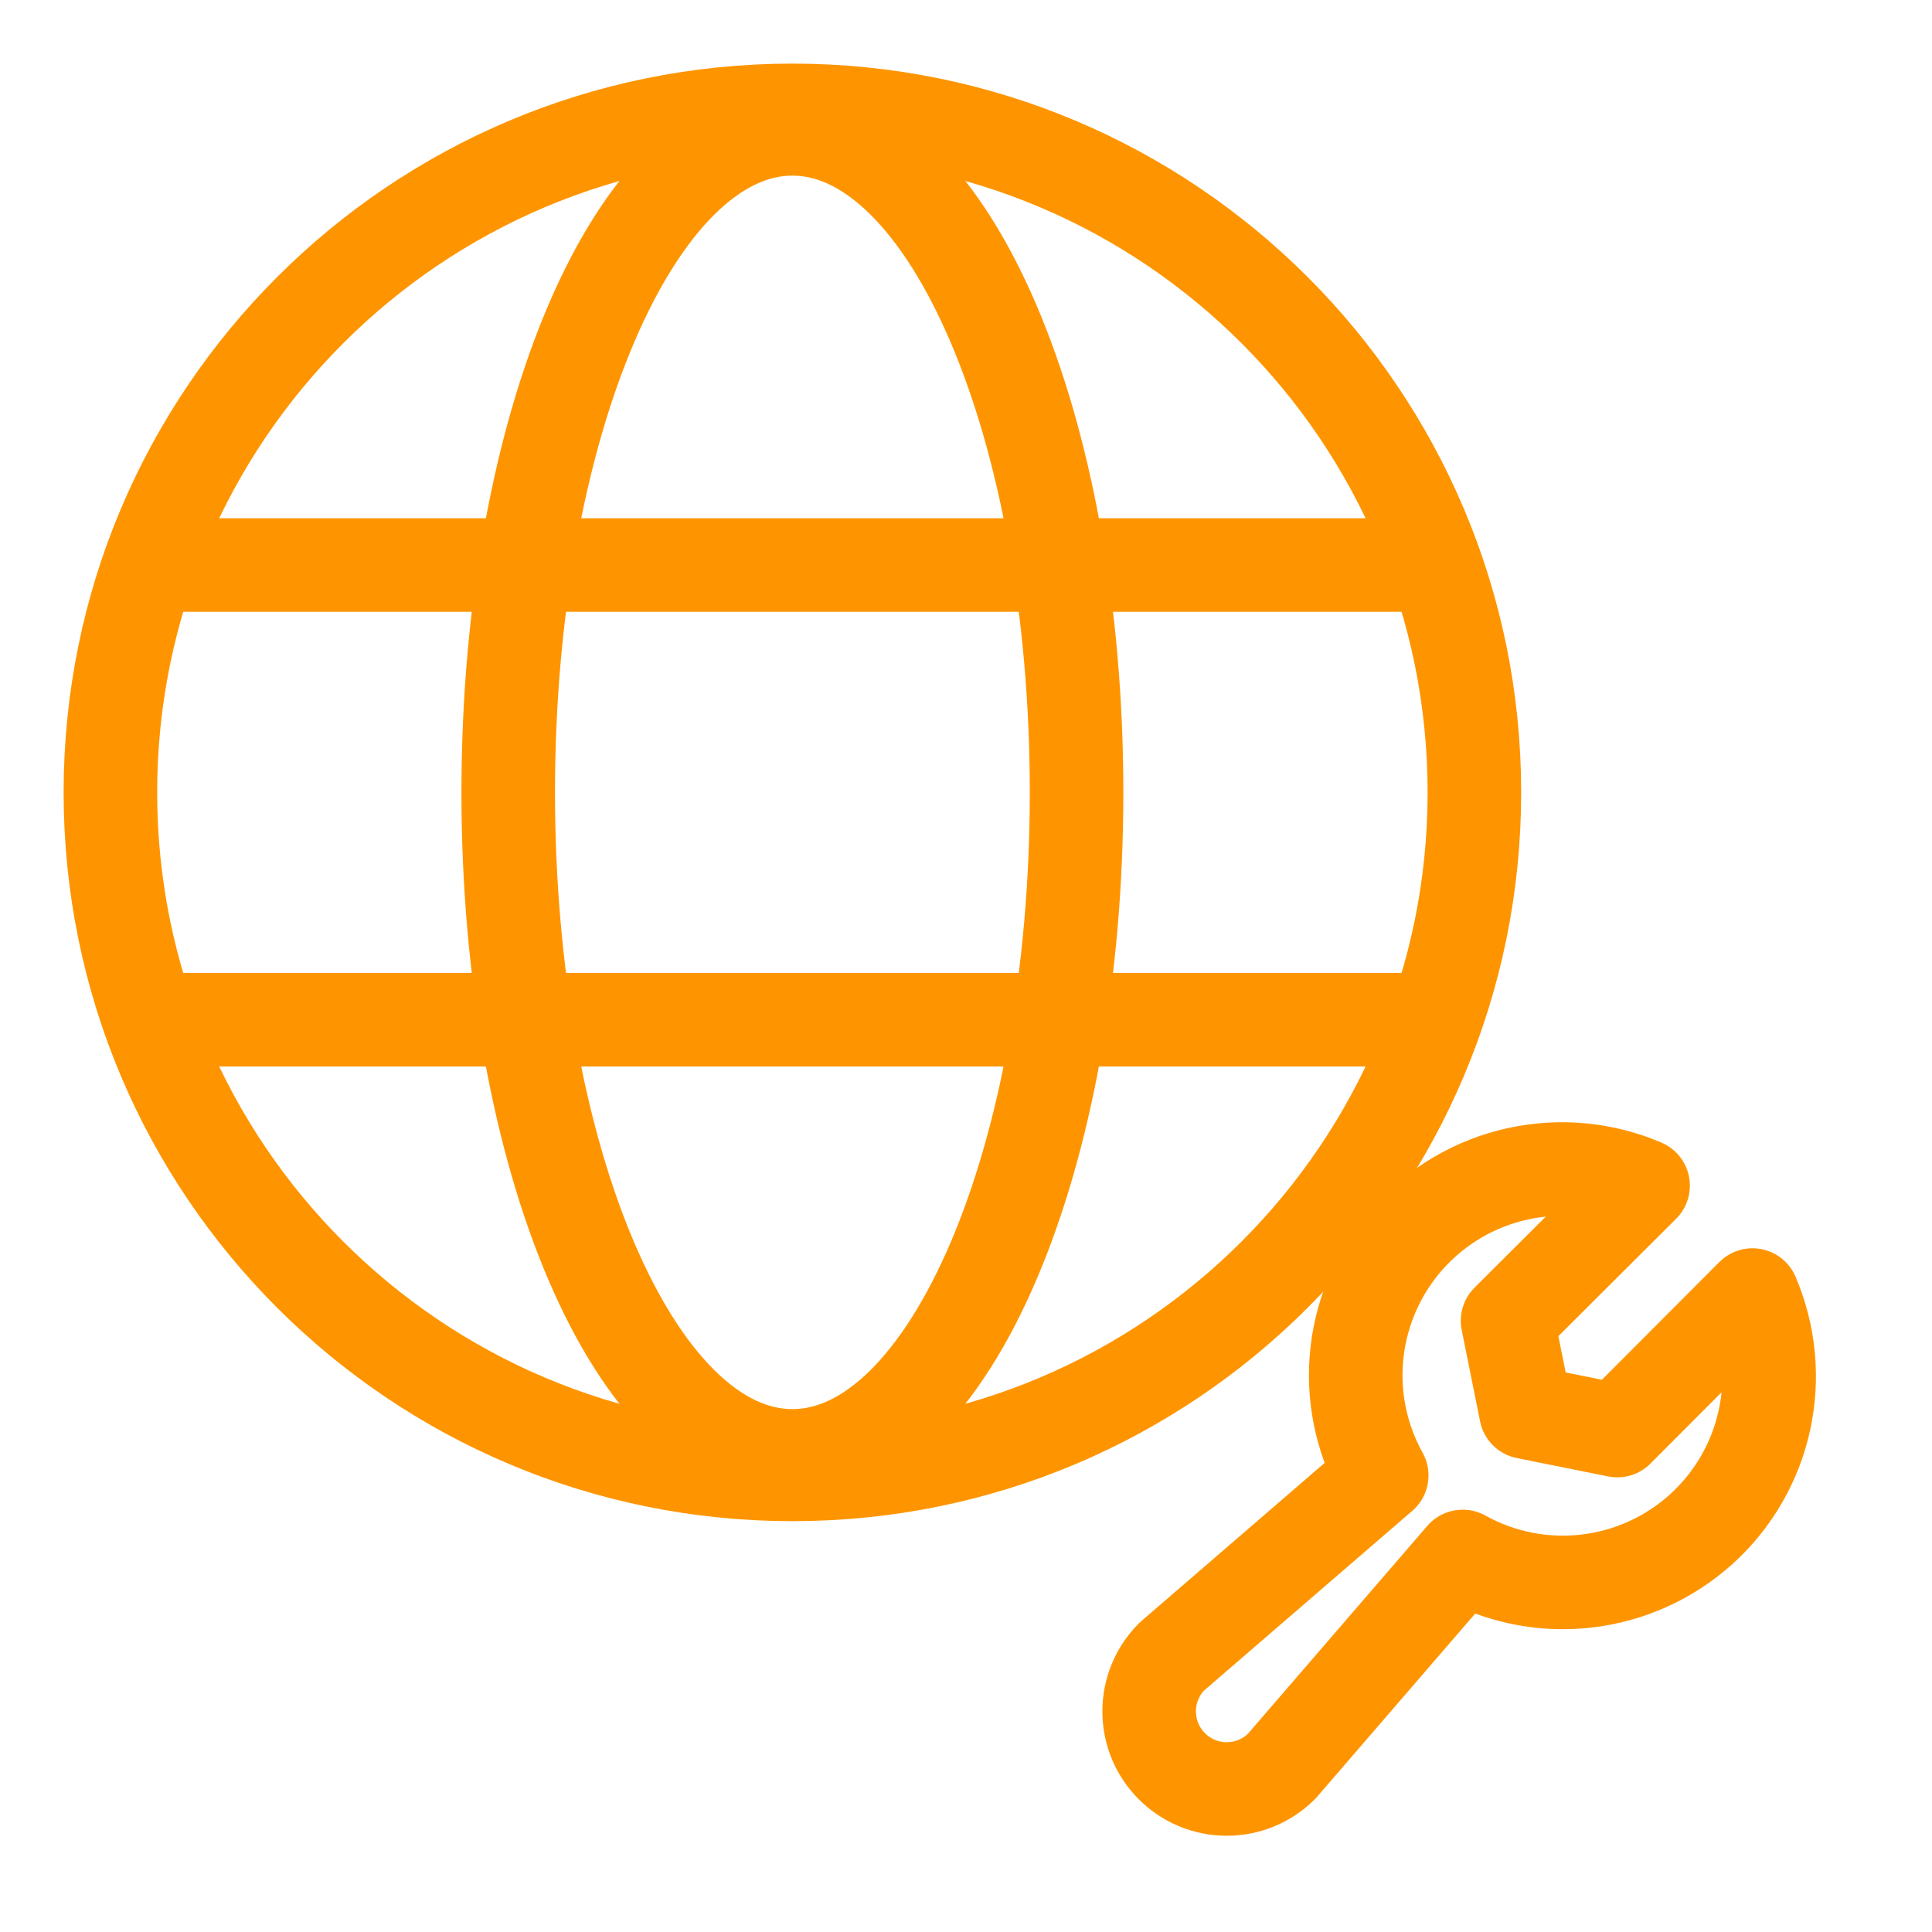 <svg width="35" height="35" viewBox="0 0 35 35" fill="none" xmlns="http://www.w3.org/2000/svg">
<path d="M14.355 26.71C21.178 26.71 26.71 21.178 26.71 14.355C26.71 7.532 21.178 2 14.355 2C7.532 2 2 7.532 2 14.355C2 21.178 7.532 26.71 14.355 26.71Z" stroke="#FE9500" stroke-width="1.695" stroke-linecap="round" stroke-linejoin="round"/>
<path d="M2.708 10.236H26.001M2.708 18.473H26.001" stroke="#FE9500" stroke-width="1.695" stroke-linecap="round" stroke-linejoin="round"/>
<path d="M14.355 26.375C17.198 26.375 19.503 20.993 19.503 14.355C19.503 7.716 17.198 2.334 14.355 2.334C11.512 2.334 9.207 7.716 9.207 14.355C9.207 20.993 11.512 26.375 14.355 26.375Z" stroke="#FE9500" stroke-width="1.695" stroke-linecap="round" stroke-linejoin="round"/>
<path d="M31.748 23.461C32.055 24.177 32.13 24.972 31.963 25.733C31.796 26.494 31.395 27.184 30.816 27.706C30.237 28.227 29.51 28.555 28.736 28.643C27.961 28.732 27.179 28.575 26.498 28.197L23.218 31.998C23.087 32.128 22.932 32.232 22.761 32.303C22.591 32.373 22.408 32.409 22.223 32.409C22.039 32.409 21.856 32.373 21.685 32.302C21.515 32.231 21.36 32.128 21.229 31.997C21.099 31.866 20.995 31.711 20.924 31.541C20.854 31.37 20.818 31.187 20.818 31.003C20.818 30.818 20.854 30.635 20.925 30.465C20.996 30.294 21.099 30.139 21.23 30.009L25.031 26.729C24.653 26.048 24.496 25.266 24.584 24.492C24.673 23.718 25 22.99 25.522 22.412C26.044 21.833 26.734 21.432 27.495 21.265C28.256 21.098 29.05 21.172 29.766 21.479L27.311 23.927L27.644 25.583L29.299 25.916L31.748 23.461Z" stroke="#FE9500" stroke-width="1.695" stroke-linecap="round" stroke-linejoin="round"/>
</svg>
